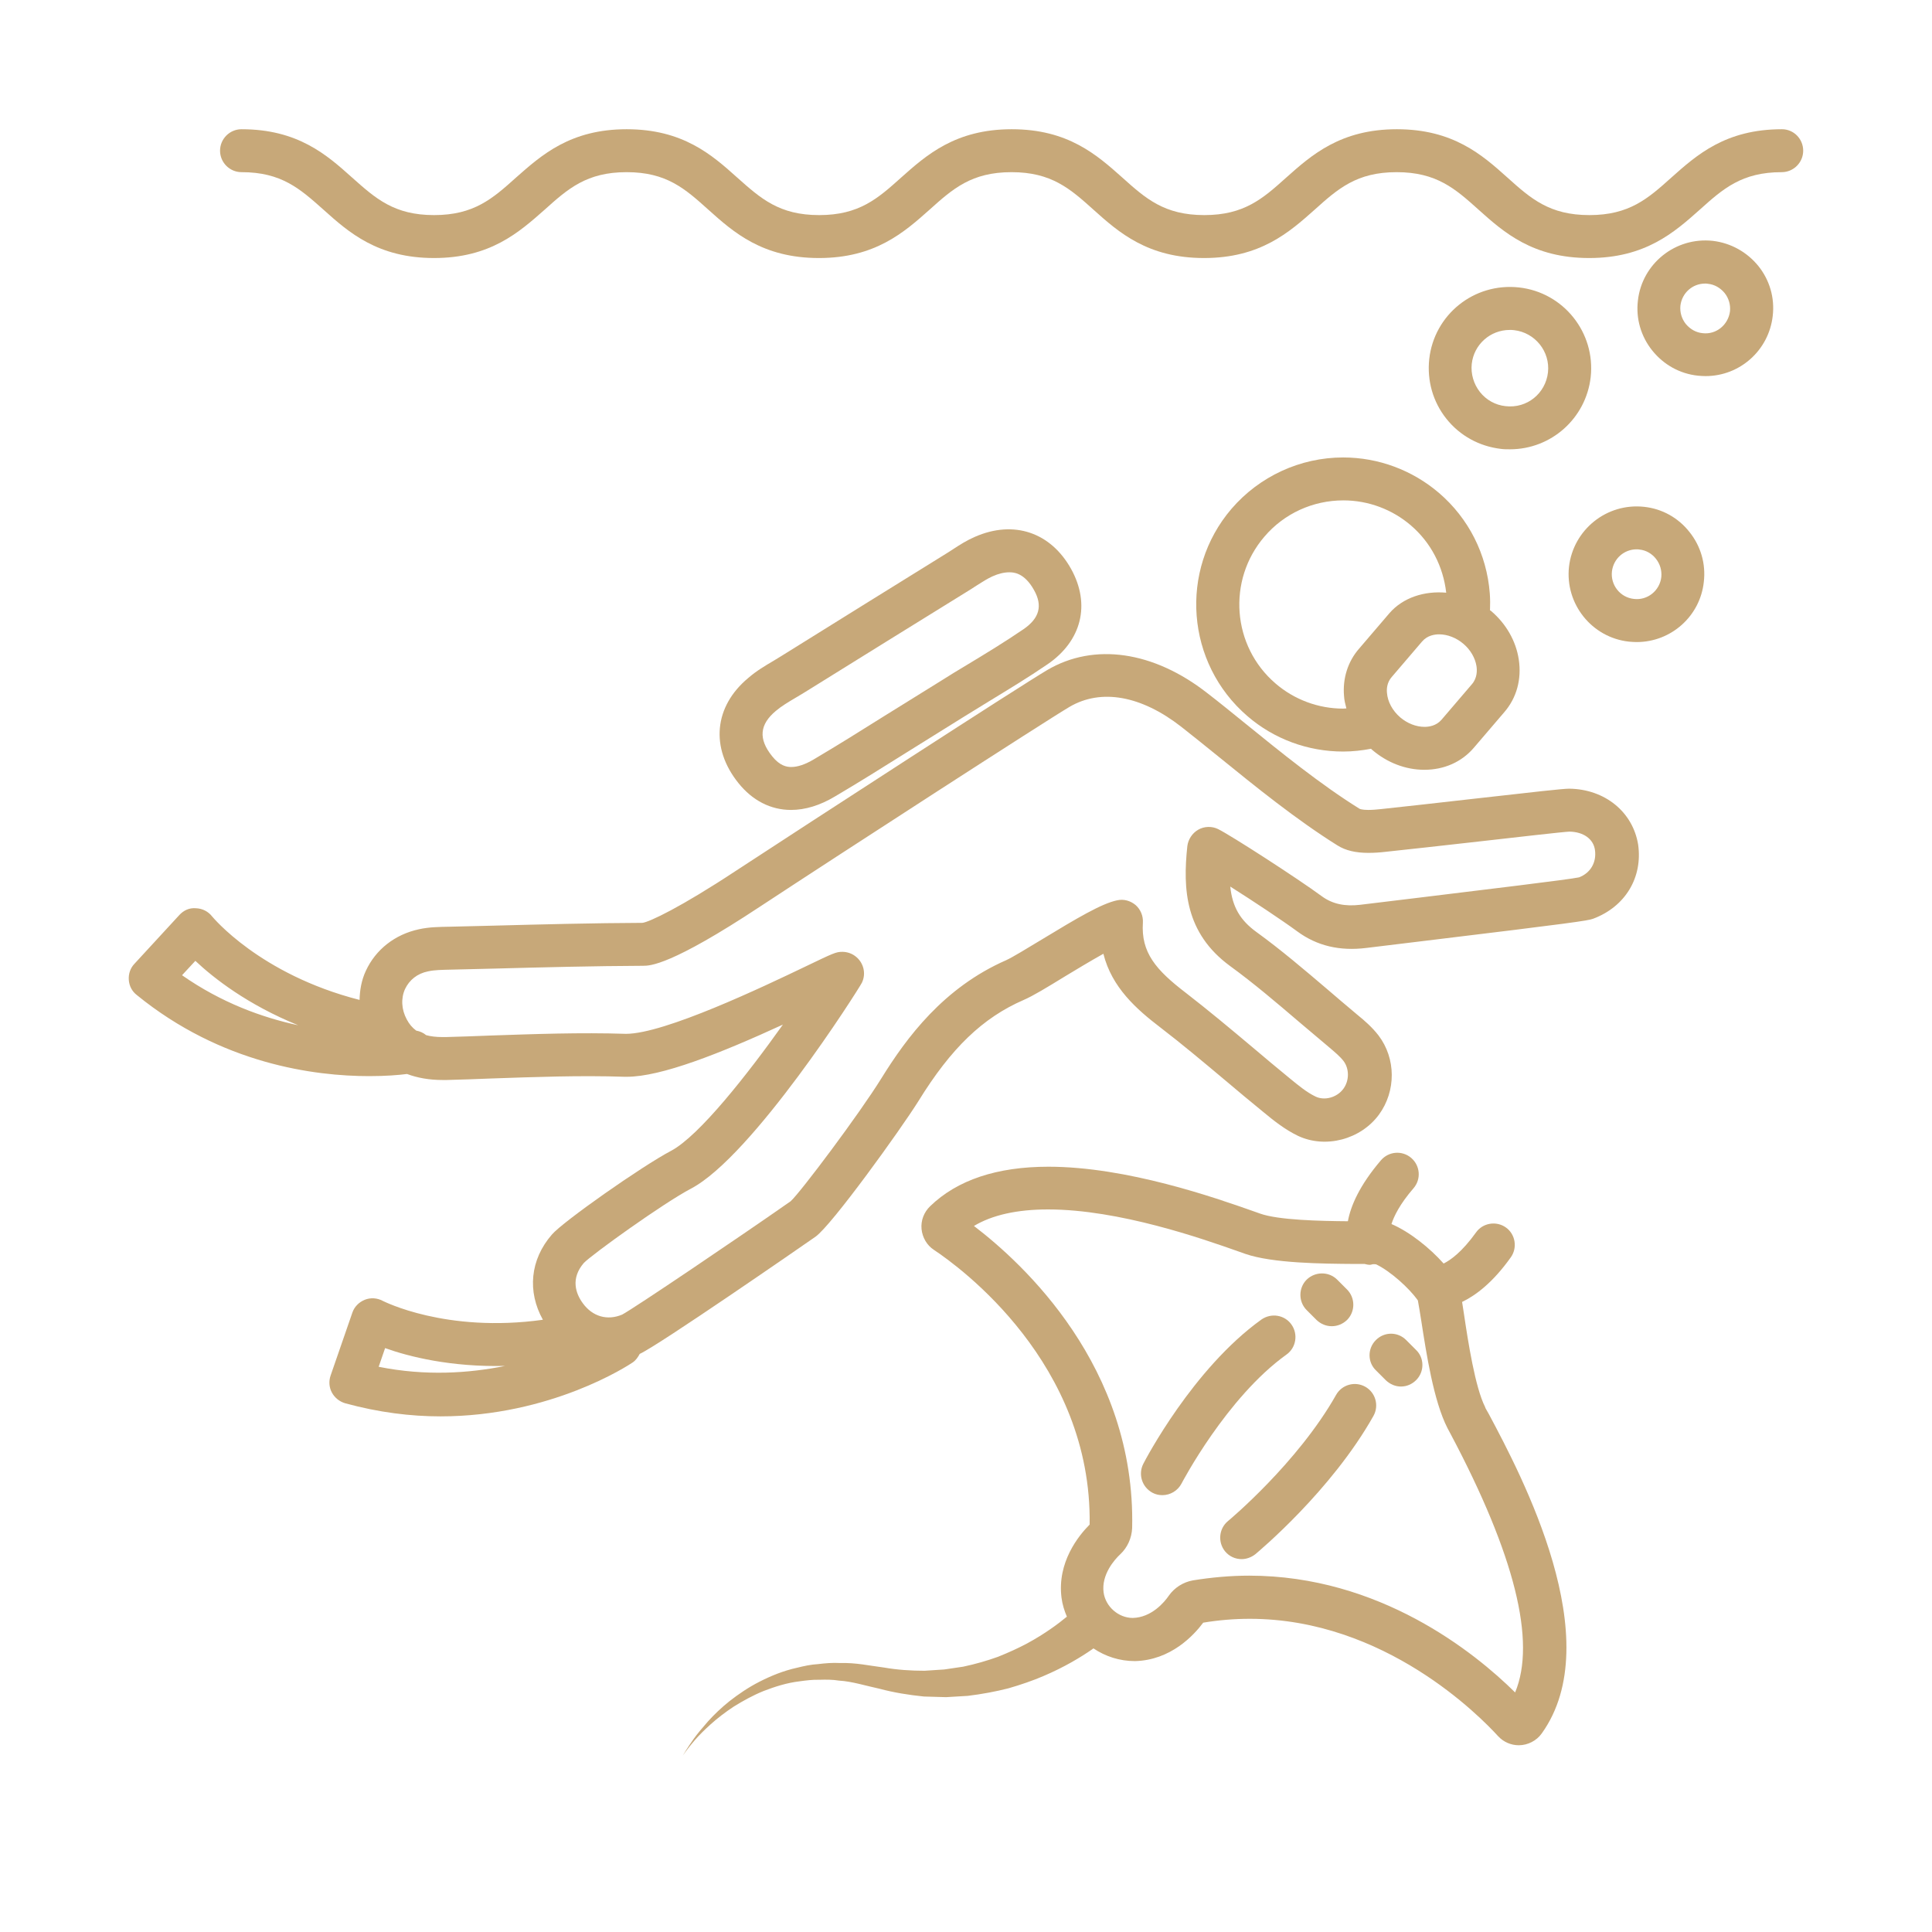 <?xml version="1.0" encoding="utf-8"?>
<!-- Generator: Adobe Illustrator 16.0.0, SVG Export Plug-In . SVG Version: 6.00 Build 0)  -->
<!DOCTYPE svg PUBLIC "-//W3C//DTD SVG 1.1//EN" "http://www.w3.org/Graphics/SVG/1.1/DTD/svg11.dtd">
<svg version="1.1" id="Layer_18" xmlns="http://www.w3.org/2000/svg" xmlns:xlink="http://www.w3.org/1999/xlink" x="0px" y="0px"
	 width="90px" height="90px" viewBox="0 0 90 90" style="enable-background:new 0 0 90 90;" xml:space="preserve">
<style type="text/css">
<![CDATA[
	.st0{fill-rule:evenodd;clip-rule:evenodd;fill:none;stroke:#C7A879;stroke-width:2;stroke-linecap:round;stroke-miterlimit:10;}
	.st1{fill:#C7A879;stroke:#C7A879;stroke-width:2;stroke-linecap:round;stroke-miterlimit:10;}
	.st2{fill:none;stroke:#C7A879;stroke-width:2;stroke-linecap:round;stroke-linejoin:round;stroke-dasharray:0,5.976,0,5.976;}
	
		.st3{fill-rule:evenodd;clip-rule:evenodd;fill:#FFFFFF;stroke:#C7A879;stroke-width:2;stroke-linecap:round;stroke-linejoin:round;stroke-miterlimit:10;}
	
		.st4{fill:none;stroke:#C7A879;stroke-width:2;stroke-linecap:round;stroke-linejoin:round;stroke-miterlimit:10;stroke-dasharray:0,5.243,0,5.243;}
	.st5{fill:#FFFFFF;stroke:#C7A879;stroke-width:2;stroke-miterlimit:10;}
	.st6{fill:none;stroke:#C7A879;stroke-width:2;stroke-linecap:round;stroke-linejoin:round;stroke-dasharray:0,7.883,0,7.883;}
	.st7{fill:none;stroke:#C7A879;stroke-width:2;stroke-linecap:round;stroke-linejoin:round;stroke-dasharray:0,7.056,0,7.056;}
	.st8{fill-rule:evenodd;clip-rule:evenodd;fill:none;stroke:#00AEEF;stroke-miterlimit:10;}
	.st9{fill:#1E2223;stroke:#C7A879;stroke-width:2;stroke-linejoin:round;stroke-miterlimit:10;}
	.st10{fill:none;stroke:#C7A879;stroke-width:2;stroke-linecap:round;stroke-linejoin:round;stroke-dasharray:0,6.503,0,6.503;}
	.st11{fill:#1E2223;}
	.st12{fill:#1E2223;stroke:#C7A879;stroke-width:2;stroke-miterlimit:10;}
	.st13{fill:none;stroke:#C7A879;stroke-width:2;stroke-linecap:round;stroke-linejoin:round;stroke-dasharray:0,5.72,0,5.72;}
	.st14{fill:none;stroke:#C7A879;stroke-width:1.832;stroke-linecap:round;stroke-linejoin:round;stroke-miterlimit:10;}
	.st15{fill:none;stroke:#C7A879;stroke-width:4;stroke-miterlimit:10;}
	
		.st16{fill:none;stroke:#C7A879;stroke-width:2;stroke-linecap:round;stroke-linejoin:round;stroke-miterlimit:10;stroke-dasharray:1,3,1,3;}
	.st17{fill:none;stroke:#C7A879;stroke-width:2;stroke-linecap:round;stroke-linejoin:round;}
	.st18{fill:none;stroke:#C7A879;stroke-width:2;stroke-linecap:round;stroke-linejoin:round;stroke-dasharray:0,6.276,0,6.276;}
	.st19{fill:#C7A879;stroke:#1E2223;stroke-width:0.5;stroke-miterlimit:10;}
	
		.st20{fill:none;stroke:#C7A879;stroke-width:2;stroke-linecap:round;stroke-linejoin:round;stroke-miterlimit:10;stroke-dasharray:1,6,1,6;}
	.st21{fill:none;stroke:#ED1C24;stroke-width:2;stroke-miterlimit:10;}
	.st22{fill:none;stroke:#C7A879;stroke-width:2.359;stroke-linecap:round;stroke-linejoin:round;stroke-miterlimit:10;}
	.st23{fill:none;stroke:#C7A879;stroke-width:2;stroke-linecap:round;stroke-linejoin:round;stroke-dasharray:0,7.056;}
	.st24{fill-rule:evenodd;clip-rule:evenodd;fill:none;stroke:#ED1C24;stroke-width:2;stroke-miterlimit:10;}
	
		.st25{fill:none;stroke:#C7A879;stroke-width:2;stroke-linecap:round;stroke-linejoin:round;stroke-miterlimit:10;stroke-dasharray:0,6,0,6;}
	.st26{fill:none;stroke:#C7A879;stroke-width:2;stroke-linecap:round;stroke-miterlimit:10;}
	.st27{fill:#C7A879;}
	
		.st28{fill-rule:evenodd;clip-rule:evenodd;fill:none;stroke:#ED1C24;stroke-width:2;stroke-linecap:round;stroke-linejoin:round;stroke-miterlimit:10;}
	.st29{fill:#C8A979;}
	.st30{fill-rule:evenodd;clip-rule:evenodd;}
	
		.st31{fill-rule:evenodd;clip-rule:evenodd;fill:#1E2223;stroke:#C7A879;stroke-width:2;stroke-linecap:round;stroke-linejoin:round;stroke-miterlimit:10;}
	.st32{fill:#FFFFFF;}
	.st33{fill:none;}
	
		.st34{fill-rule:evenodd;clip-rule:evenodd;fill:none;stroke:#C7A879;stroke-width:2;stroke-linecap:round;stroke-linejoin:round;stroke-miterlimit:10;}
	.st35{fill:none;stroke:#C7A879;stroke-width:2;stroke-linejoin:round;stroke-miterlimit:10;}
	.st36{fill:none;stroke:#C7A879;stroke-width:2;stroke-linecap:round;stroke-linejoin:round;stroke-dasharray:0,5.976;}
	.st37{fill:none;stroke:#C7A879;stroke-width:2;stroke-linecap:round;stroke-linejoin:round;stroke-dasharray:0,7.883,0,7.883;}
	
		.st38{fill:none;stroke:#C7A879;stroke-width:2;stroke-linecap:round;stroke-linejoin:round;stroke-miterlimit:10;stroke-dasharray:0.825,4.949,0.825,4.949;}
	.st39{fill:none;stroke:#C7A879;stroke-width:2;stroke-linecap:round;stroke-linejoin:round;stroke-miterlimit:10;}
	.st40{fill:#FFFFFF;stroke:#C7A879;stroke-width:2;stroke-linecap:round;stroke-linejoin:round;stroke-miterlimit:10;}
	.st41{fill:none;stroke:#000000;stroke-width:2;stroke-miterlimit:10;}
	.st42{fill:none;stroke:#C7A879;stroke-width:2;stroke-miterlimit:10;}
	.st43{fill:#FFFFFF;stroke:#C7A879;stroke-width:2;stroke-linejoin:round;stroke-miterlimit:10;}
	.st44{fill-rule:evenodd;clip-rule:evenodd;fill:#FFFFFF;}
	.st45{fill:none;stroke:#F9ED32;stroke-miterlimit:10;}
	.st46{fill-rule:evenodd;clip-rule:evenodd;fill:none;stroke:#000000;stroke-width:2;stroke-miterlimit:10;}
	.st47{fill-rule:evenodd;clip-rule:evenodd;fill:none;stroke:#C7A879;stroke-width:2;stroke-miterlimit:10;}
	.st48{fill-rule:evenodd;clip-rule:evenodd;fill:#FFFFFF;stroke:#C7A879;stroke-width:2;stroke-miterlimit:10;}
	.st49{fill-rule:evenodd;clip-rule:evenodd;fill:#1E2223;stroke:#C7A879;stroke-width:2;stroke-miterlimit:10;}
	.st50{stroke:#C7A879;stroke-width:2;stroke-miterlimit:10;}
	.st51{fill:none;stroke:#00AEEF;stroke-miterlimit:10;}
	.st52{fill:none;stroke:#C7A879;stroke-miterlimit:10;}
]]>
</style>
<g>
	<path class="st27" d="M83.01,6.02c-2.63,0-3.97,1.2-5.15,2.25c-1.09,0.98-1.96,1.75-3.82,1.75c-1.86,0-2.73-0.77-3.82-1.75
		c-1.18-1.06-2.53-2.25-5.15-2.25c-2.62,0-3.97,1.2-5.15,2.25c-1.09,0.98-1.96,1.75-3.82,1.75s-2.73-0.77-3.82-1.75
		c-1.19-1.06-2.53-2.25-5.15-2.25c-2.62,0-3.97,1.2-5.15,2.25c-1.09,0.98-1.96,1.75-3.82,1.75c-1.86,0-2.72-0.77-3.82-1.75
		c-1.18-1.06-2.53-2.25-5.15-2.25s-3.96,1.2-5.15,2.25c-1.09,0.98-1.96,1.75-3.82,1.75s-2.72-0.77-3.82-1.75
		c-1.18-1.06-2.53-2.25-5.15-2.25c-0.55,0-1,0.45-1,1s0.45,1,1,1c1.86,0,2.72,0.77,3.82,1.75c1.18,1.06,2.53,2.25,5.15,2.25
		s3.96-1.2,5.15-2.25c1.09-0.98,1.96-1.75,3.82-1.75S31.91,8.79,33,9.77c1.18,1.06,2.53,2.25,5.15,2.25c2.62,0,3.97-1.2,5.15-2.25
		c1.09-0.98,1.96-1.75,3.82-1.75c1.86,0,2.73,0.77,3.82,1.75c1.18,1.06,2.53,2.25,5.15,2.25c2.62,0,3.97-1.2,5.15-2.25
		c1.09-0.98,1.96-1.75,3.82-1.75c1.86,0,2.73,0.77,3.82,1.75c1.18,1.06,2.53,2.25,5.15,2.25s3.97-1.2,5.15-2.25
		c1.09-0.98,1.96-1.75,3.82-1.75c0.55,0,1-0.45,1-1S83.56,6.02,83.01,6.02z"/>
	<path class="st27" d="M73.1,36.74c-0.3,0-1.53,0.14-4.45,0.47c-1.59,0.18-3.26,0.37-4.31,0.48c-0.19,0.02-0.4,0.04-0.6,0.04
		c-0.3,0-0.39-0.05-0.4-0.05c-1.82-1.13-3.68-2.64-5.32-3.97c-0.63-0.51-1.23-1-1.79-1.43c-2.5-1.95-5.26-2.35-7.44-1.07
		c-1.23,0.72-10.94,7.02-14.5,9.35c-2.59,1.71-4.04,2.39-4.36,2.43C27.62,43,25.27,43.06,23,43.12l-2.06,0.05
		c-0.46,0.01-0.94,0.01-1.43,0.12c-1.11,0.24-2.01,0.94-2.47,1.94c-0.2,0.43-0.28,0.89-0.29,1.35c-4.66-1.19-6.85-3.87-6.87-3.89
		c-0.18-0.23-0.45-0.37-0.75-0.38c-0.31-0.03-0.58,0.1-0.78,0.32l-2.09,2.27c-0.19,0.2-0.28,0.47-0.26,0.75
		c0.02,0.28,0.15,0.53,0.37,0.7c3.95,3.22,8.29,3.78,10.83,3.78c0.77,0,1.38-0.05,1.76-0.1c0.48,0.18,1.03,0.28,1.65,0.28l0.21,0
		c0.69-0.02,1.38-0.04,2.06-0.07c2.04-0.07,4.15-0.15,6.21-0.08c0.01,0,0.1,0,0.11,0c1.6,0,4.33-1.08,7.27-2.43
		c-1.63,2.29-3.89,5.18-5.21,5.88c-1.35,0.71-5.04,3.3-5.55,3.9c-1.02,1.17-1.15,2.66-0.42,3.97c-4.53,0.63-7.43-0.87-7.46-0.88
		c-0.26-0.14-0.57-0.16-0.84-0.05c-0.27,0.11-0.49,0.33-0.58,0.61l-1.01,2.92c-0.09,0.26-0.07,0.55,0.06,0.79
		c0.13,0.24,0.35,0.42,0.62,0.5c1.57,0.43,3.06,0.61,4.44,0.61c5.14,0,8.76-2.38,8.95-2.51c0.15-0.1,0.25-0.25,0.33-0.4
		c0.88-0.4,7.46-4.95,8.19-5.46c0.76-0.54,3.95-4.97,4.79-6.31c1.53-2.48,3-3.89,4.91-4.72c0.42-0.18,1.08-0.58,1.91-1.09
		c0.48-0.29,1.19-0.72,1.8-1.06c0.39,1.57,1.55,2.59,2.65,3.43c1.03,0.79,2.04,1.64,3.03,2.47c0.59,0.5,1.18,0.99,1.78,1.48
		c0.46,0.38,0.98,0.8,1.6,1.1c1.29,0.61,2.93,0.17,3.78-0.99c0.8-1.1,0.79-2.61-0.02-3.68c-0.3-0.39-0.66-0.7-0.98-0.96l-0.13-0.11
		c-0.42-0.35-0.84-0.71-1.26-1.07c-1.07-0.91-2.17-1.85-3.33-2.69c-0.74-0.54-1.11-1.15-1.21-2.11c1.06,0.67,2.43,1.58,3.11,2.08
		c0.93,0.69,2,0.93,3.22,0.78l2.8-0.34c6.86-0.83,7.52-0.93,7.77-1.02c1.5-0.56,2.32-1.92,2.1-3.46
		C76.06,37.82,74.76,36.76,73.1,36.74z M8.48,45.43l0.62-0.67c0.86,0.81,2.43,2.04,4.79,3C12.21,47.4,10.31,46.71,8.48,45.43z
		 M17.64,63.67l0.3-0.87c1.11,0.4,3.07,0.89,5.59,0.83C21.85,63.97,19.83,64.11,17.64,63.67z M73.56,40.87
		c-0.44,0.1-4.63,0.6-7.4,0.94l-2.81,0.34c-0.69,0.08-1.28-0.03-1.79-0.41c-1.1-0.81-4.21-2.82-4.82-3.12
		c-0.29-0.14-0.64-0.13-0.92,0.03c-0.28,0.16-0.47,0.45-0.51,0.77c-0.21,1.99-0.11,4.04,1.99,5.58c1.1,0.8,2.18,1.72,3.21,2.6
		c0.43,0.36,0.85,0.72,1.28,1.08l0.13,0.11c0.26,0.22,0.51,0.43,0.67,0.64c0.27,0.36,0.27,0.91-0.01,1.29
		c-0.29,0.4-0.87,0.57-1.3,0.36c-0.4-0.19-0.8-0.52-1.19-0.84c-0.59-0.48-1.17-0.97-1.75-1.46c-1-0.84-2.04-1.71-3.1-2.53
		c-1.4-1.07-2.09-1.88-2-3.27c0.02-0.31-0.11-0.62-0.34-0.82c-0.24-0.2-0.55-0.29-0.86-0.22c-0.72,0.15-1.85,0.82-3.5,1.82
		c-0.68,0.41-1.38,0.84-1.67,0.97c-2.92,1.28-4.64,3.61-5.81,5.5c-1.02,1.65-3.78,5.33-4.23,5.73c-2.43,1.7-7.33,5.01-7.85,5.28
		c-0.69,0.29-1.38,0.09-1.83-0.53c-0.33-0.45-0.58-1.15,0.05-1.88c0.39-0.4,3.68-2.77,4.99-3.46c2.87-1.51,7.78-9.24,7.96-9.59
		c0.21-0.43,0.08-0.95-0.31-1.24c-0.17-0.13-0.39-0.2-0.6-0.2c-0.29,0-0.4,0.05-1.71,0.68c-1.96,0.94-6.57,3.14-8.37,3.14h0
		c-2.12-0.07-4.27,0.01-6.34,0.08c-0.68,0.03-1.37,0.05-2.05,0.07l-0.15,0c-0.31,0-0.56-0.03-0.77-0.09
		c-0.13-0.11-0.29-0.18-0.46-0.21c-0.19-0.14-0.33-0.31-0.44-0.52c-0.25-0.46-0.28-0.98-0.08-1.42c0.2-0.42,0.57-0.72,1.07-0.82
		c0.31-0.07,0.67-0.07,1.04-0.08l2.08-0.05c2.26-0.06,4.6-0.12,6.9-0.13c0.32,0,1.29-0.01,5.45-2.76c3.83-2.52,13.29-8.64,14.41-9.3
		c1.48-0.87,3.35-0.52,5.2,0.92c0.55,0.43,1.14,0.91,1.76,1.41c1.69,1.37,3.6,2.92,5.52,4.12c0.38,0.24,0.85,0.35,1.45,0.35
		c0.27,0,0.55-0.02,0.8-0.05c1.06-0.11,2.73-0.3,4.34-0.48c1.76-0.2,3.94-0.45,4.22-0.46c0.65,0.01,1.12,0.34,1.19,0.86
		C74.38,40.19,74.08,40.67,73.56,40.87z"/>
	<path class="st27" d="M36.85,37.73c0.66,0,1.35-0.21,2.05-0.63c1.12-0.66,2.22-1.35,3.32-2.04l2.68-1.67
		c0.39-0.24,0.78-0.48,1.17-0.72c0.9-0.55,1.83-1.11,2.72-1.72c1.6-1.09,2.02-2.79,1.11-4.44c-0.95-1.71-2.67-2.3-4.49-1.5
		c-0.37,0.16-0.7,0.37-0.99,0.56l-0.28,0.18c-2.58,1.6-5.16,3.2-7.74,4.81l-0.36,0.22c-0.39,0.23-0.8,0.47-1.18,0.8
		c-1.6,1.33-1.78,3.26-0.46,4.9C35.05,37.29,35.9,37.73,36.85,37.73z M36.15,33.11c0.26-0.22,0.58-0.41,0.92-0.61l0.4-0.24
		c2.58-1.6,5.16-3.21,7.74-4.8l0.31-0.2c0.25-0.16,0.49-0.31,0.71-0.41c0.29-0.13,0.55-0.19,0.79-0.19c0.17,0,0.69,0,1.15,0.83
		c0.41,0.73,0.25,1.31-0.49,1.82c-0.85,0.58-1.75,1.13-2.63,1.66c-0.4,0.24-0.8,0.48-1.19,0.73l-2.69,1.67
		c-1.08,0.68-2.17,1.36-3.27,2.01c-0.39,0.23-0.74,0.35-1.04,0.35c-0.21,0-0.53-0.05-0.89-0.5C35.32,34.42,35.38,33.75,36.15,33.11z
		"/>
	<path class="st27" d="M57.37,23.7c-2.46,2.87-2.12,7.2,0.74,9.66c1.24,1.07,2.82,1.65,4.46,1.65c0.44,0,0.88-0.05,1.3-0.13
		c0.02,0.02,0.03,0.04,0.05,0.05c0.7,0.6,1.56,0.93,2.43,0.93c0.92,0,1.74-0.36,2.31-1.03l1.42-1.66c0.57-0.66,0.81-1.53,0.67-2.45
		c-0.13-0.86-0.59-1.66-1.28-2.25c-0.02-0.02-0.04-0.03-0.06-0.04c0.01-0.26,0.01-0.52-0.01-0.79c-0.14-1.82-0.98-3.49-2.37-4.68
		c-1.24-1.06-2.82-1.65-4.46-1.65C60.57,21.31,58.67,22.19,57.37,23.7z M68.57,31.87l-1.42,1.66c-0.25,0.29-0.6,0.33-0.79,0.33
		c-0.39,0-0.8-0.16-1.13-0.44c-0.36-0.31-0.59-0.73-0.62-1.15c-0.02-0.2,0.01-0.49,0.22-0.73l1.42-1.66
		c0.25-0.29,0.6-0.33,0.79-0.33c0.39,0,0.8,0.16,1.13,0.44c0.33,0.28,0.55,0.66,0.61,1.04C68.81,31.22,68.82,31.58,68.57,31.87z
		 M67.37,27.61c-1.01-0.09-2.01,0.22-2.65,0.96l-1.42,1.66c-0.51,0.59-0.76,1.37-0.69,2.19c0.01,0.2,0.06,0.39,0.11,0.58
		c-0.05,0-0.1,0.01-0.15,0.01c-1.16,0-2.28-0.42-3.15-1.17c-2.03-1.74-2.26-4.81-0.52-6.84c0.92-1.08,2.26-1.69,3.68-1.69
		c1.16,0,2.28,0.42,3.15,1.17C66.66,25.28,67.23,26.39,67.37,27.61z"/>
	<path class="st27" d="M76.59,23.61c-1.75-0.19-3.3,1.07-3.5,2.79c-0.19,1.73,1.06,3.3,2.79,3.49c0.12,0.01,0.24,0.02,0.36,0.02
		c1.61,0,2.96-1.21,3.13-2.8c0.1-0.84-0.14-1.67-0.67-2.33C78.18,24.12,77.43,23.7,76.59,23.61z M76.11,27.9
		c-0.64-0.07-1.09-0.65-1.02-1.28c0.07-0.59,0.56-1.03,1.15-1.03c0.04,0,0.09,0,0.13,0.01c0.31,0.03,0.58,0.19,0.77,0.43
		c0.19,0.24,0.28,0.54,0.25,0.85C77.32,27.51,76.75,27.98,76.11,27.9z"/>
	<path class="st27" d="M69.91,20.91c0.14,0.02,0.29,0.02,0.43,0.02c1.92,0,3.54-1.44,3.76-3.36c0.23-2.07-1.26-3.95-3.34-4.18
		c-2.11-0.23-3.95,1.28-4.18,3.33c-0.11,1.01,0.17,2,0.8,2.79C68.01,20.3,68.91,20.79,69.91,20.91z M68.56,16.95
		c0.1-0.9,0.86-1.58,1.77-1.58c0.07,0,0.13,0,0.2,0.01c0.98,0.11,1.69,1,1.58,1.97c-0.11,0.97-0.97,1.69-1.98,1.57
		c-0.47-0.05-0.9-0.29-1.19-0.66S68.51,17.42,68.56,16.95z"/>
	<path class="st27" d="M79.79,11.22c-1.75-0.19-3.3,1.07-3.49,2.78c-0.1,0.84,0.14,1.67,0.67,2.33c0.53,0.66,1.28,1.08,2.12,1.17
		c0.12,0.01,0.24,0.02,0.36,0.02c1.61,0,2.95-1.21,3.13-2.8c0.1-0.84-0.14-1.67-0.67-2.33C81.38,11.74,80.63,11.32,79.79,11.22z
		 M79.31,15.52c-0.31-0.03-0.58-0.19-0.78-0.43c-0.19-0.24-0.28-0.54-0.25-0.85c0.07-0.59,0.56-1.03,1.15-1.03
		c0.04,0,0.09,0,0.13,0.01c0.31,0.03,0.58,0.19,0.78,0.43c0.19,0.24,0.28,0.54,0.25,0.85C80.51,15.13,79.95,15.6,79.31,15.52z"/>
	<path class="st27" d="M69.23,65.65c-0.01-0.01-0.05-0.09-0.05-0.11c-0.46-0.91-0.79-3.03-0.98-4.31c-0.04-0.23-0.06-0.42-0.09-0.58
		c0.64-0.31,1.43-0.9,2.27-2.08c0.32-0.45,0.21-1.08-0.23-1.39c-0.45-0.32-1.08-0.21-1.39,0.23c-0.66,0.92-1.19,1.29-1.51,1.45
		c-0.64-0.72-1.57-1.47-2.43-1.84c0.12-0.37,0.39-0.93,1.03-1.67c0.36-0.42,0.31-1.05-0.11-1.41c-0.42-0.36-1.05-0.31-1.41,0.11
		c-1,1.17-1.41,2.13-1.54,2.84c-1.28-0.01-3.24-0.05-4.1-0.36l-0.31-0.11c-1.76-0.62-5.88-2.07-9.54-2.07
		c-2.4,0-4.25,0.62-5.51,1.84c-0.29,0.28-0.44,0.67-0.4,1.07c0.04,0.39,0.25,0.75,0.57,0.96c1.24,0.82,7.37,5.3,7.26,12.8
		c-0.52,0.52-1.52,1.76-1.31,3.41c0.04,0.31,0.13,0.6,0.25,0.88c-0.41,0.34-1.03,0.8-1.84,1.24c-0.41,0.22-0.87,0.43-1.37,0.63
		c-0.5,0.18-1.05,0.34-1.62,0.46c-0.29,0.04-0.59,0.09-0.88,0.13c-0.3,0.02-0.61,0.04-0.92,0.06c-0.62,0-1.26-0.04-1.89-0.15
		c-0.71-0.09-1.3-0.23-2.04-0.21c-0.36-0.02-0.7,0.01-1.03,0.05c-0.34,0.02-0.66,0.09-0.98,0.17c-0.64,0.14-1.22,0.38-1.75,0.65
		c-0.53,0.27-0.99,0.59-1.39,0.9c-0.4,0.32-0.73,0.64-1.01,0.95c-0.27,0.31-0.5,0.58-0.67,0.82c-0.34,0.48-0.5,0.77-0.5,0.77
		s0.18-0.28,0.56-0.72c0.19-0.22,0.44-0.47,0.74-0.74c0.3-0.27,0.66-0.55,1.07-0.82c0.42-0.26,0.88-0.52,1.4-0.73
		c0.52-0.2,1.08-0.38,1.68-0.45c0.3-0.04,0.6-0.08,0.91-0.07c0.31-0.01,0.62-0.01,0.92,0.04c0.58,0.03,1.28,0.25,1.89,0.38
		c0.67,0.18,1.37,0.29,2.06,0.36c0.35,0.01,0.69,0.02,1.03,0.03c0.34-0.02,0.68-0.04,1.01-0.06c0.66-0.08,1.3-0.2,1.89-0.35
		c0.59-0.17,1.14-0.36,1.63-0.57c0.99-0.42,1.76-0.89,2.28-1.25c0.02-0.02,0.04-0.03,0.06-0.04c0.55,0.37,1.21,0.59,1.93,0.59
		c0,0,0,0,0,0c1.67-0.04,2.74-1.2,3.18-1.79c0.72-0.12,1.45-0.18,2.17-0.18c6.29,0,10.74,4.56,11.57,5.47
		c0.25,0.27,0.6,0.42,0.96,0.42c0.42,0,0.83-0.21,1.07-0.55c3.12-4.35-0.93-12-2.46-14.87L69.23,65.65z M70.58,78.84
		c-1.89-1.87-6.32-5.44-12.39-5.44c-0.87,0-1.75,0.08-2.62,0.22c-0.45,0.08-0.86,0.34-1.12,0.71c-0.21,0.31-0.81,1.02-1.68,1.04
		c-0.67,0-1.27-0.53-1.36-1.19c-0.11-0.83,0.51-1.53,0.78-1.78c0.33-0.31,0.53-0.75,0.55-1.22c0.17-7.52-5.1-12.34-7.37-14.07
		c0.85-0.51,2.01-0.77,3.45-0.77c3.32,0,7.21,1.37,8.88,1.96l0.31,0.11c1.27,0.44,3.59,0.46,5.12,0.47c0.15,0,0.3,0,0.44,0
		c0.08,0.02,0.16,0.04,0.24,0.04c0.05,0,0.1-0.02,0.15-0.03c0.06,0,0.11,0,0.15,0.01c0.68,0.33,1.53,1.11,1.92,1.65
		c0,0.01,0.01,0.01,0.01,0.02c0,0,0.01,0.01,0.01,0.01c0.04,0.19,0.1,0.6,0.16,0.96c0.23,1.48,0.57,3.72,1.22,4.99l0.15,0.28
		C70.56,72.43,71.57,76.47,70.58,78.84z"/>
	<path class="st27" d="M61.33,61.49c0.2,0.19,0.45,0.29,0.71,0.29c0.26,0,0.51-0.1,0.71-0.29c0.39-0.39,0.39-1.03,0-1.42l-0.46-0.46
		c-0.39-0.39-1.03-0.38-1.42,0c-0.39,0.39-0.39,1.03,0,1.42L61.33,61.49z"/>
	<path class="st27" d="M65.5,62.42c-0.39-0.39-1.02-0.39-1.41,0.01c-0.39,0.39-0.39,1.03,0.01,1.41l0.46,0.46
		c0.2,0.19,0.45,0.29,0.7,0.29c0.26,0,0.51-0.1,0.71-0.3c0.39-0.39,0.39-1.03-0.01-1.41L65.5,62.42z"/>
	<path class="st27" d="M59.93,63.1c0.45-0.32,0.55-0.95,0.23-1.4c-0.32-0.45-0.94-0.55-1.4-0.23c-3.19,2.29-5.41,6.54-5.5,6.72
		c-0.25,0.49-0.06,1.09,0.43,1.35c0.15,0.08,0.3,0.11,0.46,0.11c0.36,0,0.71-0.2,0.89-0.54C55.06,69.07,57.14,65.1,59.93,63.1z"/>
	<path class="st27" d="M63.6,64.6c-0.48-0.27-1.09-0.1-1.36,0.38c-1.79,3.17-5,5.85-5.04,5.88c-0.42,0.35-0.48,0.98-0.13,1.41
		c0.2,0.24,0.48,0.36,0.77,0.36c0.22,0,0.45-0.08,0.64-0.23c0.14-0.12,3.53-2.94,5.5-6.44C64.25,65.48,64.08,64.87,63.6,64.6z"/>
</g>
<g>
</g>
</svg>
